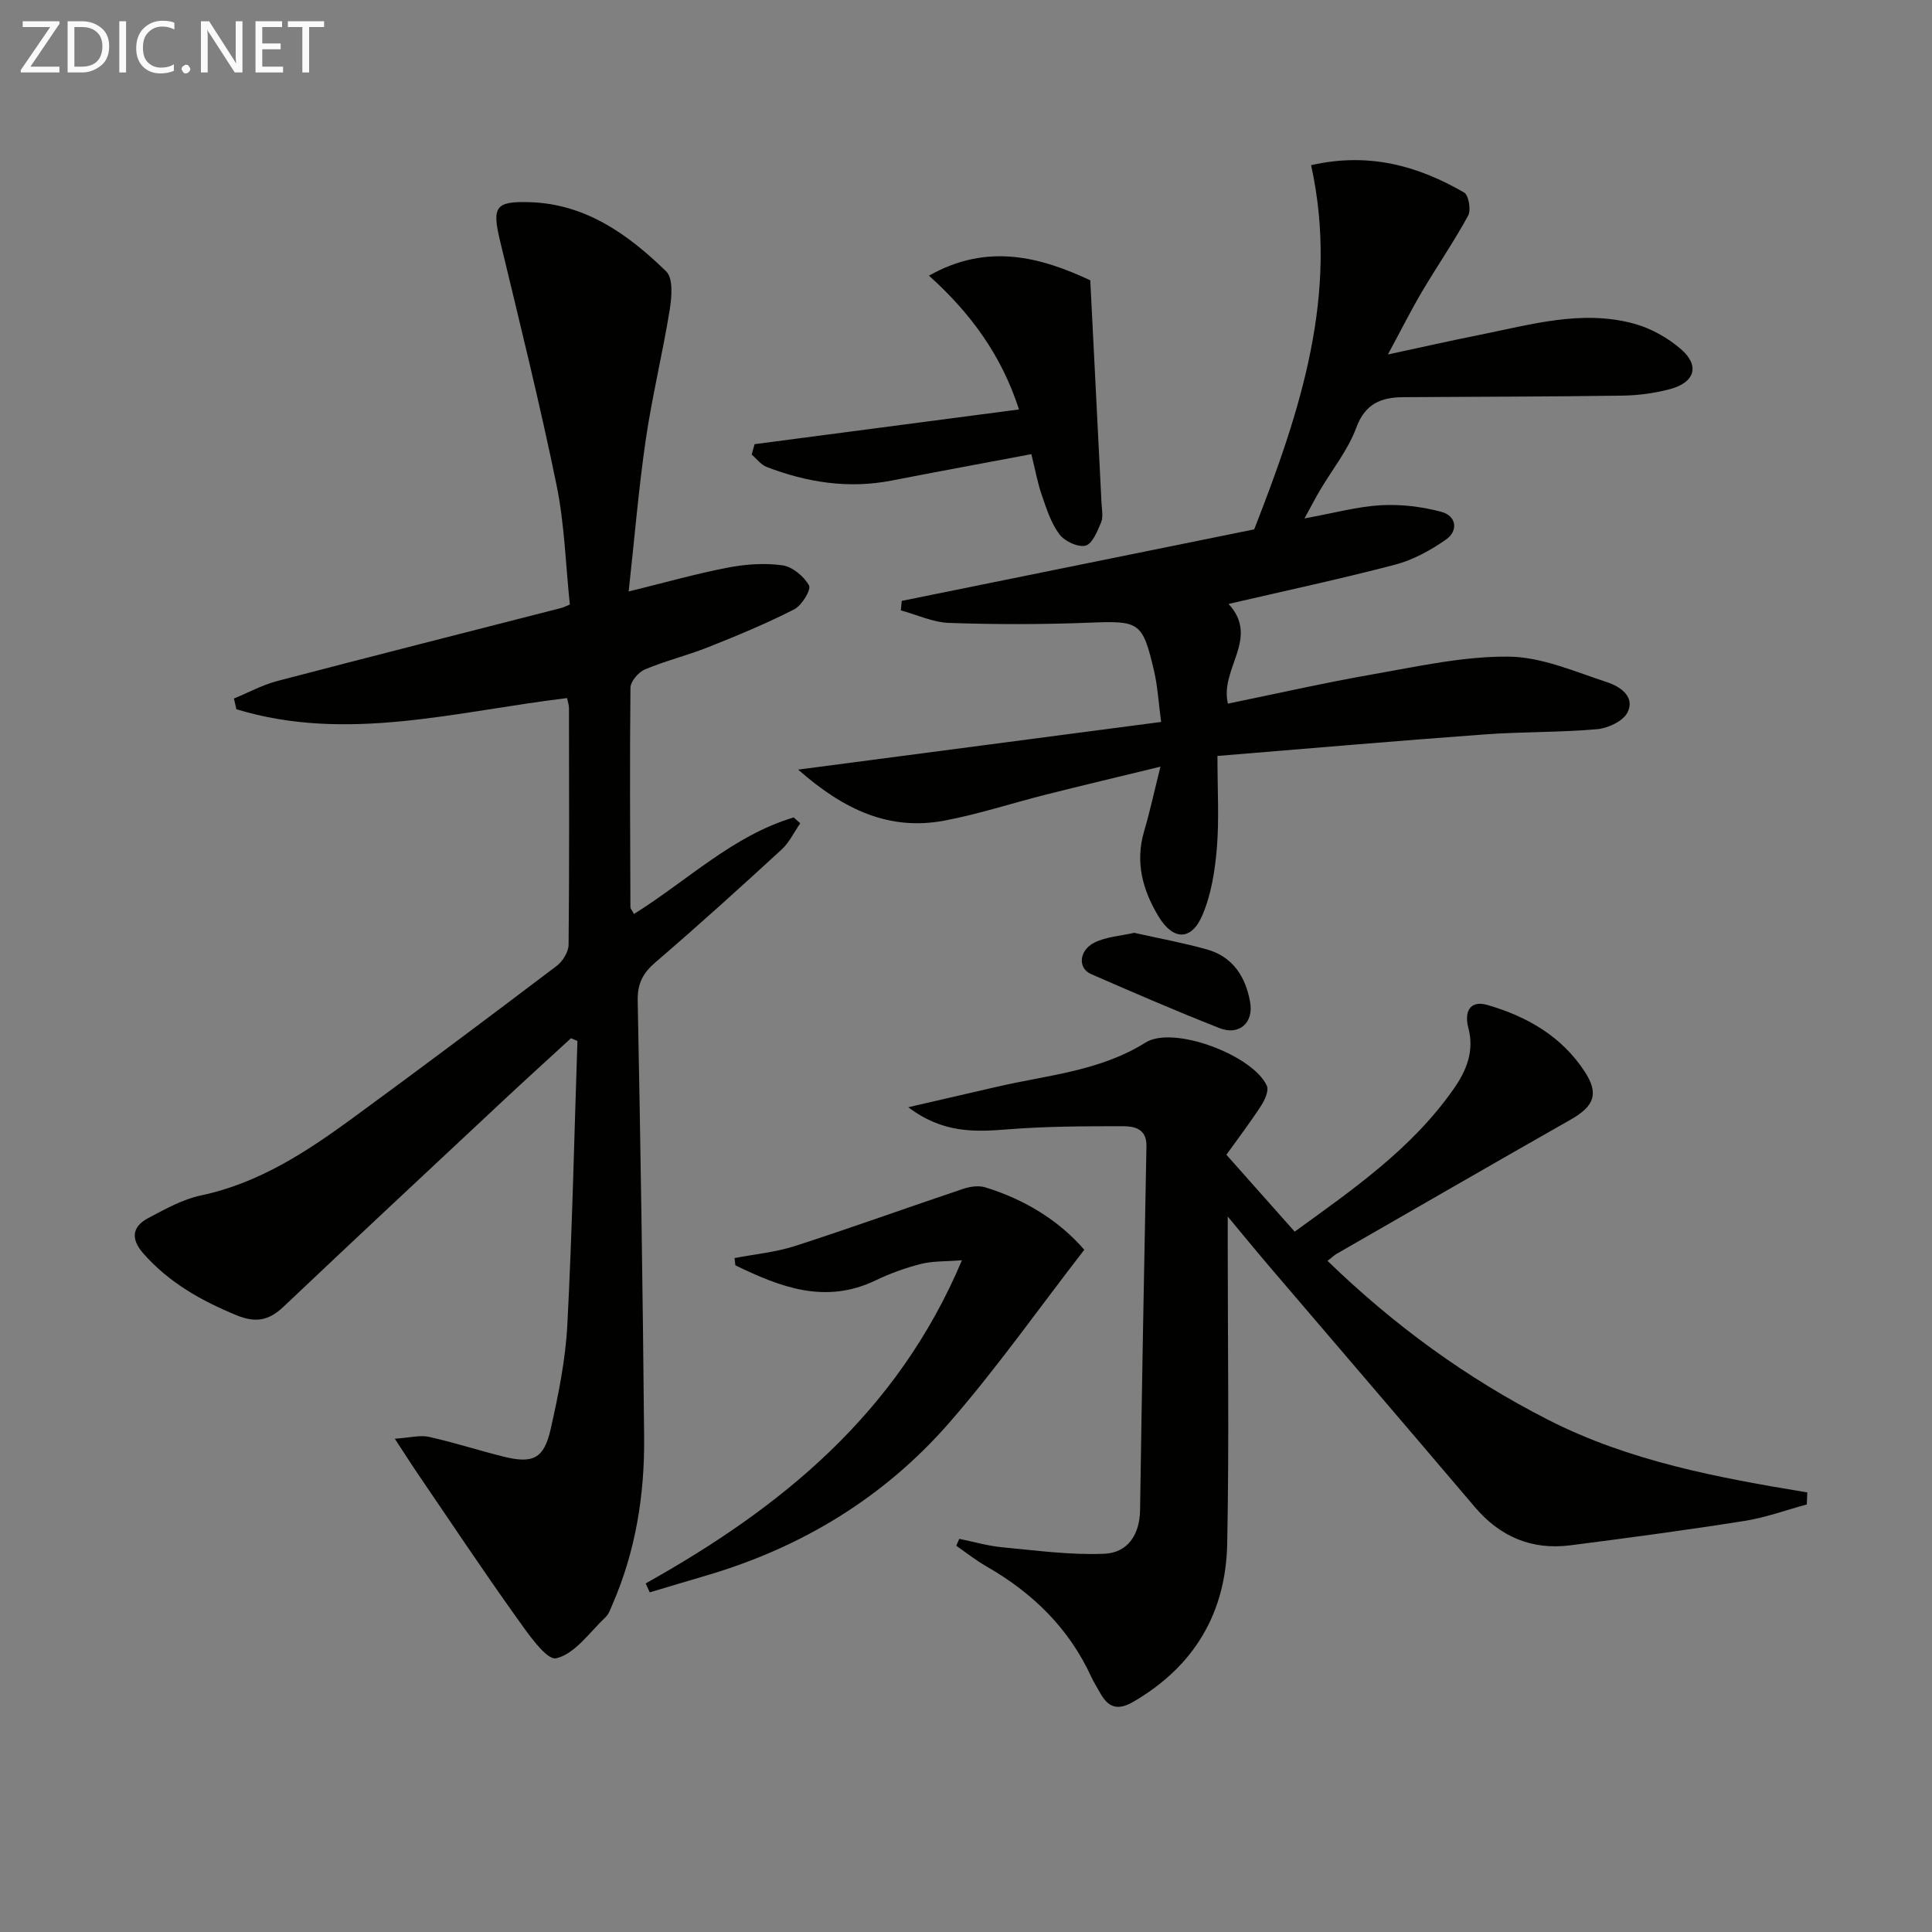 <svg enable-background="new 0 0 400 400" viewBox="0 0 400 400" xmlns="http://www.w3.org/2000/svg"><rect x="0" y="0" width="400" height="400" fill="#808080" stroke="none"/><path d="m131.26 189.23c11.1-6.93 20.49-16.24 33.07-19.99.45.41.9.81 1.35 1.22-1.28 1.83-2.27 3.98-3.88 5.45-8.58 7.88-17.22 15.71-26.06 23.29-2.64 2.26-3.78 4.44-3.71 8 .59 30.13 1.06 60.27 1.33 90.41.11 11.89-1.75 23.53-6.55 34.55-.4.91-.73 1.98-1.41 2.63-3.3 3.12-6.36 7.63-10.24 8.54-2.02.47-5.92-5.21-8.32-8.58-6.93-9.7-13.53-19.64-20.25-29.49-1.38-2.02-2.69-4.09-4.85-7.39 3.18-.21 5.22-.79 7.04-.39 5.18 1.15 10.24 2.79 15.39 4.08 6.15 1.54 8.45.48 9.84-5.68 1.6-7.09 3.07-14.33 3.45-21.57 1.02-19.58 1.43-39.19 2.09-58.78-.44-.19-.88-.38-1.33-.58-4.67 4.3-9.38 8.56-14.01 12.89-15.2 14.21-30.42 28.41-45.53 42.72-3.02 2.86-5.77 3.38-9.73 1.74-7.35-3.03-14.02-6.79-19.32-12.84-2.64-3.02-2.24-5.53 1.09-7.29 3.49-1.84 7.09-3.87 10.89-4.67 11.93-2.52 21.76-8.96 31.31-15.94 14.22-10.4 28.32-20.97 42.36-31.6 1.24-.94 2.42-2.88 2.44-4.37.17-16.33.1-32.66.08-49 0-.63-.24-1.27-.4-2.06-22.88 2.73-45.57 9.29-68.46 2.31-.17-.74-.34-1.48-.51-2.22 3.01-1.23 5.92-2.83 9.04-3.64 19.57-5.13 39.19-10.09 58.79-15.12.32-.08.61-.24 1.72-.69-.86-8.1-1.08-16.59-2.76-24.78-3.46-16.87-7.62-33.6-11.65-50.35-1.74-7.23-1.09-8.41 6.16-8.18 11.58.37 20.37 6.71 28.2 14.33 1.47 1.43 1.15 5.33.73 7.94-1.46 9.01-3.65 17.92-4.97 26.95-1.48 10.15-2.32 20.39-3.53 31.38 7.38-1.81 13.87-3.66 20.46-4.93 3.7-.72 7.66-1 11.36-.49 2.08.29 4.47 2.28 5.52 4.18.48.87-1.5 4.14-3.07 4.94-5.75 2.93-11.74 5.42-17.75 7.81-4.32 1.72-8.88 2.83-13.16 4.63-1.34.56-2.97 2.48-2.99 3.79-.17 15.16-.06 30.33-.01 45.49.03.28.31.55.74 1.35z" fill="#010100"/><path d="m198.61 318.6c2.97.6 5.91 1.47 8.9 1.75 7.03.66 14.11 1.63 21.12 1.34 4.79-.2 7.33-3.87 7.41-9.03.37-25.12.83-50.24 1.32-75.36.07-3.67-2.56-4.13-4.97-4.13-7.92 0-15.86.02-23.75.65-6.88.55-13.46.82-20.59-4.58 6.98-1.61 12.68-2.92 18.38-4.24 10.43-2.42 21.25-3.2 30.76-9.16 5.73-3.59 22.18 2.6 25.09 8.94.47 1.01-.41 2.98-1.19 4.16-2.32 3.56-4.9 6.96-7.18 10.14 5.01 5.65 9.4 10.58 14.14 15.92 11.93-8.66 24.25-17.11 32.97-29.63 2.64-3.8 4.26-7.78 2.97-12.63-.81-3.05.17-5.78 4-4.66 8.15 2.37 15.33 6.46 20.11 13.79 2.99 4.58 1.97 7.17-2.94 9.95-16.16 9.18-32.26 18.49-48.39 27.75-.54.31-1 .76-1.92 1.48 13.78 13.35 28.81 24.31 45.68 32.91 16.83 8.58 35.16 11.98 53.65 15.03-.03.83-.07 1.66-.1 2.49-4.31 1.17-8.56 2.73-12.95 3.42-11.97 1.89-23.98 3.5-35.99 5.04-7.99 1.02-14.55-1.75-19.8-7.93-14.1-16.61-28.3-33.14-42.45-49.71-2.58-3.02-5.09-6.09-8.7-10.43v5.78c0 20.66.3 41.32-.11 61.96-.28 14.29-6.79 25.35-19.39 32.7-3.26 1.9-5.2 1.25-6.88-1.74-.65-1.15-1.36-2.28-1.91-3.47-4.63-10.05-12.14-17.33-21.63-22.77-2.2-1.26-4.2-2.85-6.29-4.3.2-.48.41-.95.63-1.43z" fill="#010100"/><path d="m252.06 156.51c0 7.15.37 13.13-.12 19.04-.39 4.72-1.16 9.63-3 13.93-2.28 5.35-6.07 5.24-9.08.26-3.28-5.44-4.87-11.2-2.99-17.61 1.21-4.1 2.11-8.3 3.39-13.4-8.37 2.04-16.01 3.84-23.62 5.76-7.07 1.78-14.03 4.08-21.17 5.42-11.27 2.1-20.66-2.15-30.22-10.57 25.76-3.38 50.12-6.58 75.15-9.87-.55-4.13-.73-7.42-1.47-10.59-2.39-10.2-3.05-10.36-13.43-9.96-9.64.38-19.32.38-28.96.05-3.37-.11-6.69-1.69-10.03-2.6.06-.65.12-1.31.18-1.96 24.51-4.97 49.03-9.95 72.98-14.81 9.56-24.48 17.64-48.82 11.78-75.4 11.94-2.73 22.12.12 31.68 5.66.94.55 1.47 3.61.84 4.77-2.94 5.39-6.44 10.48-9.57 15.77-2.27 3.84-4.26 7.83-7.05 12.99 7.11-1.53 12.99-2.86 18.9-4.04 10.57-2.11 21.14-5.28 31.98-2.36 3.52.95 7.07 2.93 9.83 5.33 3.91 3.41 2.83 6.87-2.3 8.24-3.18.85-6.55 1.3-9.85 1.35-15.12.22-30.25.22-45.37.32-4.59.03-7.9 1.32-9.75 6.35-1.7 4.59-4.95 8.6-7.48 12.89-.89 1.5-1.69 3.06-3.23 5.86 6.18-1.12 10.98-2.46 15.84-2.73 4.15-.23 8.5.3 12.53 1.38 3.07.82 3.54 3.9.92 5.73-3.18 2.23-6.81 4.22-10.54 5.2-11.36 2.98-22.86 5.43-34.47 8.13 6.55 7.1-1.89 13.42-.13 20.64 9.88-2.02 19.97-4.32 30.15-6.1 9.28-1.62 18.67-3.73 27.99-3.63 6.84.07 13.73 3.12 20.43 5.32 2.55.84 5.79 2.93 4.17 6.21-.89 1.8-4.03 3.29-6.28 3.49-7.77.69-15.62.51-23.41 1.09-18.37 1.34-36.72 2.94-55.22 4.45z" fill="#010100"/><path d="m133.68 327.83c28.02-15.68 52.09-35.15 65.48-66.91-3.51.28-6.08.15-8.47.76-3.2.81-6.37 1.95-9.34 3.38-10.5 5.07-19.83 1.41-29.1-3.09-.06-.5-.11-1-.17-1.5 4.2-.81 8.53-1.21 12.56-2.51 11.64-3.76 23.14-7.92 34.74-11.81 1.42-.48 3.21-.75 4.59-.33 8.27 2.53 15.38 6.97 20.52 12.93-9.41 12.14-18.08 24.47-27.92 35.77-13.5 15.5-30.6 25.89-50.39 31.69-3.89 1.14-7.77 2.31-11.66 3.47-.28-.62-.56-1.23-.84-1.85z" fill="#010100"/><path d="m156.23 91.96c18.15-2.39 36.3-4.77 54.74-7.19-3.59-11.13-9.94-19.88-18.64-27.7 12.22-6.9 23.2-3.78 33.4.96.8 15.77 1.57 30.97 2.33 46.17.07 1.33.38 2.82-.09 3.96-.76 1.82-1.82 4.46-3.23 4.81-1.57.39-4.33-.92-5.41-2.36-1.73-2.31-2.66-5.28-3.63-8.07-.86-2.47-1.32-5.08-2.17-8.51-9.78 1.84-19.35 3.6-28.9 5.46-8.94 1.75-17.53.4-25.9-2.81-1.19-.46-2.08-1.69-3.11-2.57.2-.72.4-1.43.61-2.15z" fill="#010100"/><path d="m234.82 193.13c5.08 1.14 10.14 2.06 15.06 3.44 5.4 1.51 8.04 5.72 8.95 10.94.75 4.29-2.31 6.94-6.35 5.35-8.95-3.53-17.79-7.34-26.61-11.2-2.75-1.2-2.5-4.9.73-6.51 2.43-1.21 5.37-1.37 8.22-2.02z" fill="#010100"/><g fill="#fafafa"><path d="m12.4 4.8-6.1 9h6v1.2h-8v-.5l6.1-8.9h-5.7v-1.2h7.6v.4z"/><path d="m14 15v-10.6h3c1.6 0 2.9.5 4 1.4s1.6 2.2 1.6 3.8-.5 3-1.6 3.9-2.4 1.5-4 1.5zm1.4-9.4v8.2h1.6c1.3 0 2.4-.4 3.1-1.1s1.1-1.8 1.1-3.1-.4-2.3-1.2-3-1.8-1-3.1-1z"/><path d="m26.1 4.4v10.6h-1.4v-10.6z"/><path d="m36.1 14.6c-.8.4-1.8.6-2.9.6-1.5 0-2.7-.5-3.6-1.4s-1.4-2.2-1.4-3.8c0-1.7.5-3.1 1.5-4.1s2.3-1.6 3.9-1.6c1 0 1.8.1 2.5.4v1.4c-.8-.4-1.6-.6-2.5-.6-1.2 0-2.1.4-2.9 1.2s-1.1 1.8-1.1 3.2c0 1.3.3 2.3 1 3s1.6 1.1 2.7 1.1c1 0 2-.2 2.7-.7v1.3z"/><path d="m37.6 14.3c0-.2.1-.5.3-.6s.4-.3.6-.3c.3 0 .5.1.6.3s.3.4.3.6-.1.4-.3.6-.4.3-.6.3c-.3 0-.5-.1-.6-.3s-.3-.4-.3-.6z"/><path d="m50.2 15h-1.6l-5.3-8.2c-.2-.2-.3-.5-.4-.7 0 .2.1.7.1 1.5v7.4h-1.4v-10.6h1.7l5.2 8.1c.2.4.4.6.4.7 0-.3-.1-.8-.1-1.5v-7.3h1.4z"/><path d="m58.6 15h-5.7v-10.6h5.5v1.2h-4.1v3.4h3.8v1.2h-3.8v3.6h4.3z"/><path d="m67.1 5.6h-3.1v9.4h-1.4v-9.4h-3v-1.2h7.5z"/></g></svg>